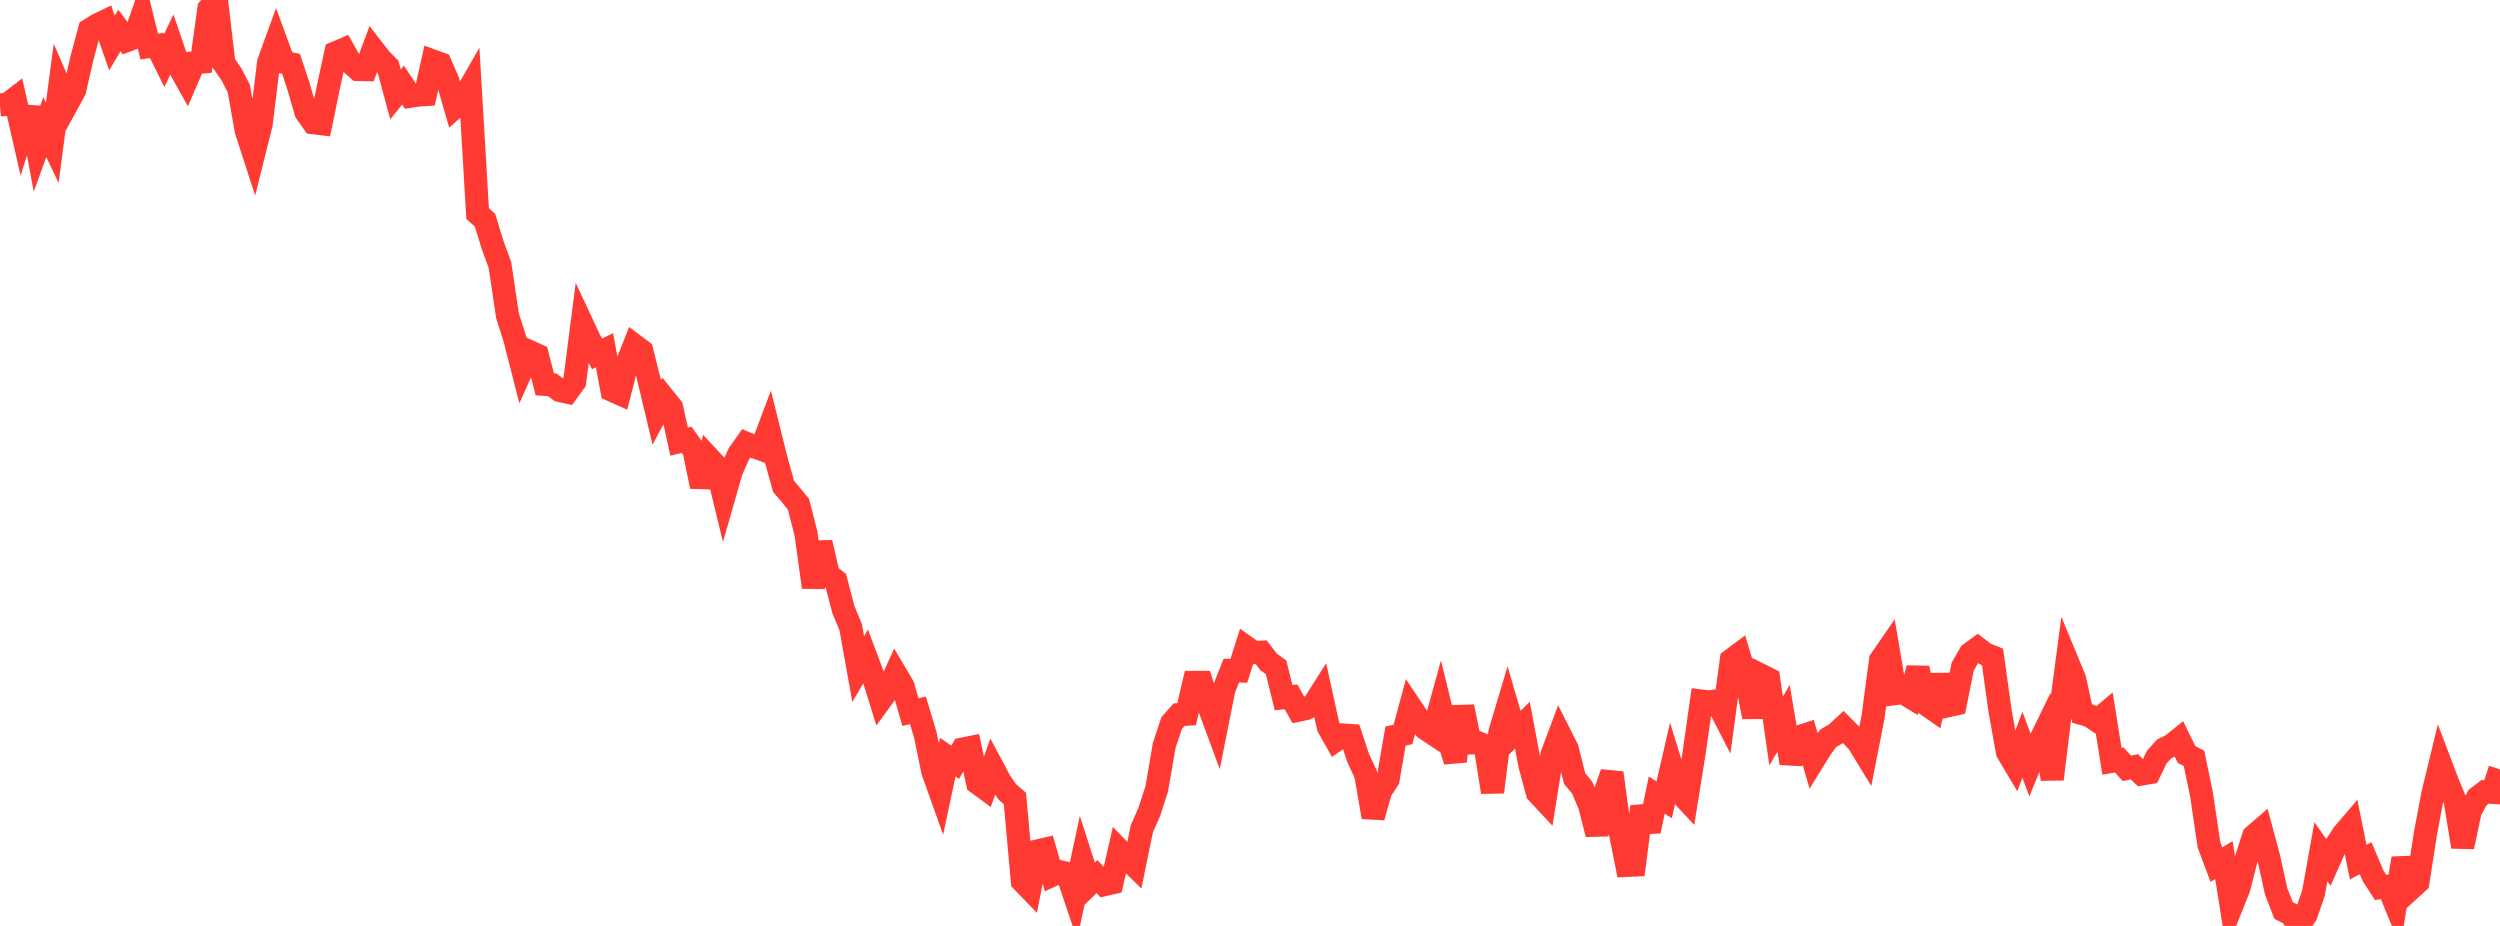 <?xml version="1.0" standalone="no"?>
<!DOCTYPE svg PUBLIC "-//W3C//DTD SVG 1.1//EN" "http://www.w3.org/Graphics/SVG/1.1/DTD/svg11.dtd">

<svg width="135" height="50" viewBox="0 0 135 50" preserveAspectRatio="none" 
  xmlns="http://www.w3.org/2000/svg"
  xmlns:xlink="http://www.w3.org/1999/xlink">


<polyline points="0.0, 5.665 0.403, 5.634 0.806, 5.324 1.209, 7.098 1.612, 5.819 2.015, 7.981 2.418, 6.867 2.821, 7.71 3.224, 4.679 3.627, 5.61 4.03, 4.873 4.433, 3.105 4.836, 1.61 5.239, 1.356 5.642, 1.161 6.045, 2.325 6.448, 1.647 6.851, 2.185 7.254, 2.031 7.657, 0.887 8.06, 2.514 8.463, 2.458 8.866, 3.272 9.269, 2.43 9.672, 3.609 10.075, 4.329 10.478, 3.396 10.881, 3.355 11.284, 0.467 11.687, 0.0 12.09, 3.424 12.493, 4.005 12.896, 4.783 13.299, 7.051 13.701, 8.292 14.104, 6.677 14.507, 3.368 14.91, 2.259 15.313, 3.357 15.716, 3.447 16.119, 4.662 16.522, 6.06 16.925, 6.627 17.328, 6.676 17.731, 4.716 18.134, 2.851 18.537, 2.679 18.94, 3.396 19.343, 3.753 19.746, 3.76 20.149, 2.675 20.552, 3.194 20.955, 3.603 21.358, 5.096 21.761, 4.596 22.164, 5.196 22.567, 5.134 22.97, 5.106 23.373, 3.294 23.776, 3.441 24.179, 4.361 24.582, 5.767 24.985, 5.408 25.388, 4.704 25.791, 11.527 26.194, 11.899 26.597, 13.217 27.0, 14.318 27.403, 17.048 27.806, 18.31 28.209, 19.892 28.612, 18.996 29.015, 19.177 29.418, 20.755 29.821, 20.781 30.224, 21.084 30.627, 21.173 31.03, 20.615 31.433, 17.487 31.836, 18.346 32.239, 19.11 32.642, 18.914 33.045, 21.073 33.448, 21.252 33.851, 19.668 34.254, 18.648 34.657, 18.95 35.06, 20.577 35.463, 22.265 35.866, 21.512 36.269, 22.014 36.672, 23.845 37.075, 23.745 37.478, 24.312 37.881, 26.274 38.284, 24.738 38.687, 25.169 39.09, 26.824 39.493, 25.42 39.896, 24.512 40.299, 23.944 40.701, 24.115 41.104, 24.259 41.507, 23.191 41.91, 24.811 42.313, 26.268 42.716, 26.736 43.119, 27.233 43.522, 28.814 43.925, 31.71 44.328, 29.296 44.731, 31.043 45.134, 31.353 45.537, 32.9 45.94, 33.88 46.343, 36.13 46.746, 35.442 47.149, 36.513 47.552, 37.805 47.955, 37.252 48.358, 36.371 48.761, 37.052 49.164, 38.455 49.567, 38.358 49.97, 39.691 50.373, 41.659 50.776, 42.787 51.179, 40.887 51.582, 41.162 51.985, 40.451 52.388, 40.369 52.791, 42.278 53.194, 42.576 53.597, 41.429 54.0, 42.188 54.403, 42.771 54.806, 43.117 55.209, 47.583 55.612, 48 56.015, 45.956 56.418, 45.863 56.821, 47.259 57.224, 47.073 57.627, 47.165 58.03, 48.363 58.433, 46.477 58.836, 47.726 59.239, 47.336 59.642, 47.768 60.045, 47.674 60.448, 45.917 60.851, 46.336 61.254, 46.731 61.657, 44.759 62.06, 43.85 62.463, 42.606 62.866, 40.259 63.269, 39.044 63.672, 38.592 64.075, 38.568 64.478, 36.85 64.881, 36.849 65.284, 38.149 65.687, 39.242 66.09, 37.225 66.493, 36.211 66.896, 36.228 67.299, 34.955 67.701, 35.242 68.104, 35.221 68.507, 35.746 68.91, 36.036 69.313, 37.674 69.716, 37.628 70.119, 38.348 70.522, 38.262 70.925, 38.064 71.328, 37.429 71.731, 39.256 72.134, 39.971 72.537, 39.693 72.94, 39.72 73.343, 40.94 73.746, 41.801 74.149, 44.126 74.552, 42.706 74.955, 42.09 75.358, 39.75 75.761, 39.657 76.164, 38.161 76.567, 38.762 76.97, 39.34 77.373, 39.609 77.776, 38.146 78.179, 39.792 78.582, 41.099 78.985, 38.163 79.388, 40.118 79.791, 40.1 80.194, 40.262 80.597, 42.773 81.0, 39.533 81.403, 38.184 81.806, 39.558 82.209, 39.163 82.612, 41.3 83.015, 42.798 83.418, 43.231 83.821, 40.709 84.224, 39.638 84.627, 40.438 85.03, 42.042 85.433, 42.526 85.836, 43.472 86.239, 45.051 86.642, 42.899 87.045, 41.737 87.448, 44.707 87.851, 46.73 88.254, 46.711 88.657, 43.558 89.06, 44.883 89.463, 42.938 89.866, 43.189 90.269, 41.436 90.672, 42.752 91.075, 43.185 91.478, 40.684 91.881, 37.859 92.284, 37.909 92.687, 37.851 93.09, 38.637 93.493, 35.645 93.896, 35.344 94.299, 36.673 94.701, 38.715 95.104, 36.467 95.507, 36.669 95.91, 39.474 96.313, 38.787 96.716, 41.207 97.119, 39.796 97.522, 39.667 97.925, 41.061 98.328, 40.409 98.731, 39.863 99.134, 39.629 99.537, 39.257 99.94, 39.662 100.343, 40.084 100.746, 40.746 101.149, 38.691 101.552, 35.644 101.955, 35.062 102.358, 37.451 102.761, 37.399 103.164, 37.643 103.567, 36.079 103.97, 38.001 104.373, 38.282 104.776, 36.473 105.179, 38.111 105.582, 38.022 105.985, 36.001 106.388, 35.298 106.791, 35.003 107.194, 35.31 107.597, 35.472 108.0, 38.366 108.403, 40.615 108.806, 41.292 109.209, 40.216 109.612, 41.292 110.015, 40.308 110.418, 39.481 110.821, 42.072 111.224, 38.744 111.627, 35.699 112.03, 36.671 112.433, 38.531 112.836, 38.646 113.239, 38.918 113.642, 38.579 114.045, 41.112 114.448, 41.043 114.851, 41.491 115.254, 41.404 115.657, 41.792 116.06, 41.725 116.463, 40.889 116.866, 40.44 117.269, 40.243 117.672, 39.919 118.075, 40.741 118.478, 40.956 118.881, 42.895 119.284, 45.618 119.687, 46.693 120.09, 46.443 120.493, 48.971 120.896, 47.962 121.299, 46.382 121.701, 45.14 122.104, 44.795 122.507, 46.299 122.91, 48.127 123.313, 49.168 123.716, 49.373 124.119, 50.0 124.522, 49.397 124.925, 48.239 125.328, 45.989 125.731, 46.567 126.134, 45.657 126.537, 45.04 126.94, 44.569 127.343, 46.552 127.746, 46.344 128.149, 47.297 128.552, 47.922 128.955, 47.854 129.358, 48.835 129.761, 46.35 130.164, 48.006 130.567, 47.638 130.97, 45.036 131.373, 42.879 131.776, 41.223 132.179, 42.284 132.582, 43.251 132.985, 45.729 133.388, 43.804 133.791, 43.067 134.194, 42.759 134.597, 42.786 135.0, 41.545" fill="none" stroke="#ff3a33" stroke-width="1.25"/>

</svg>